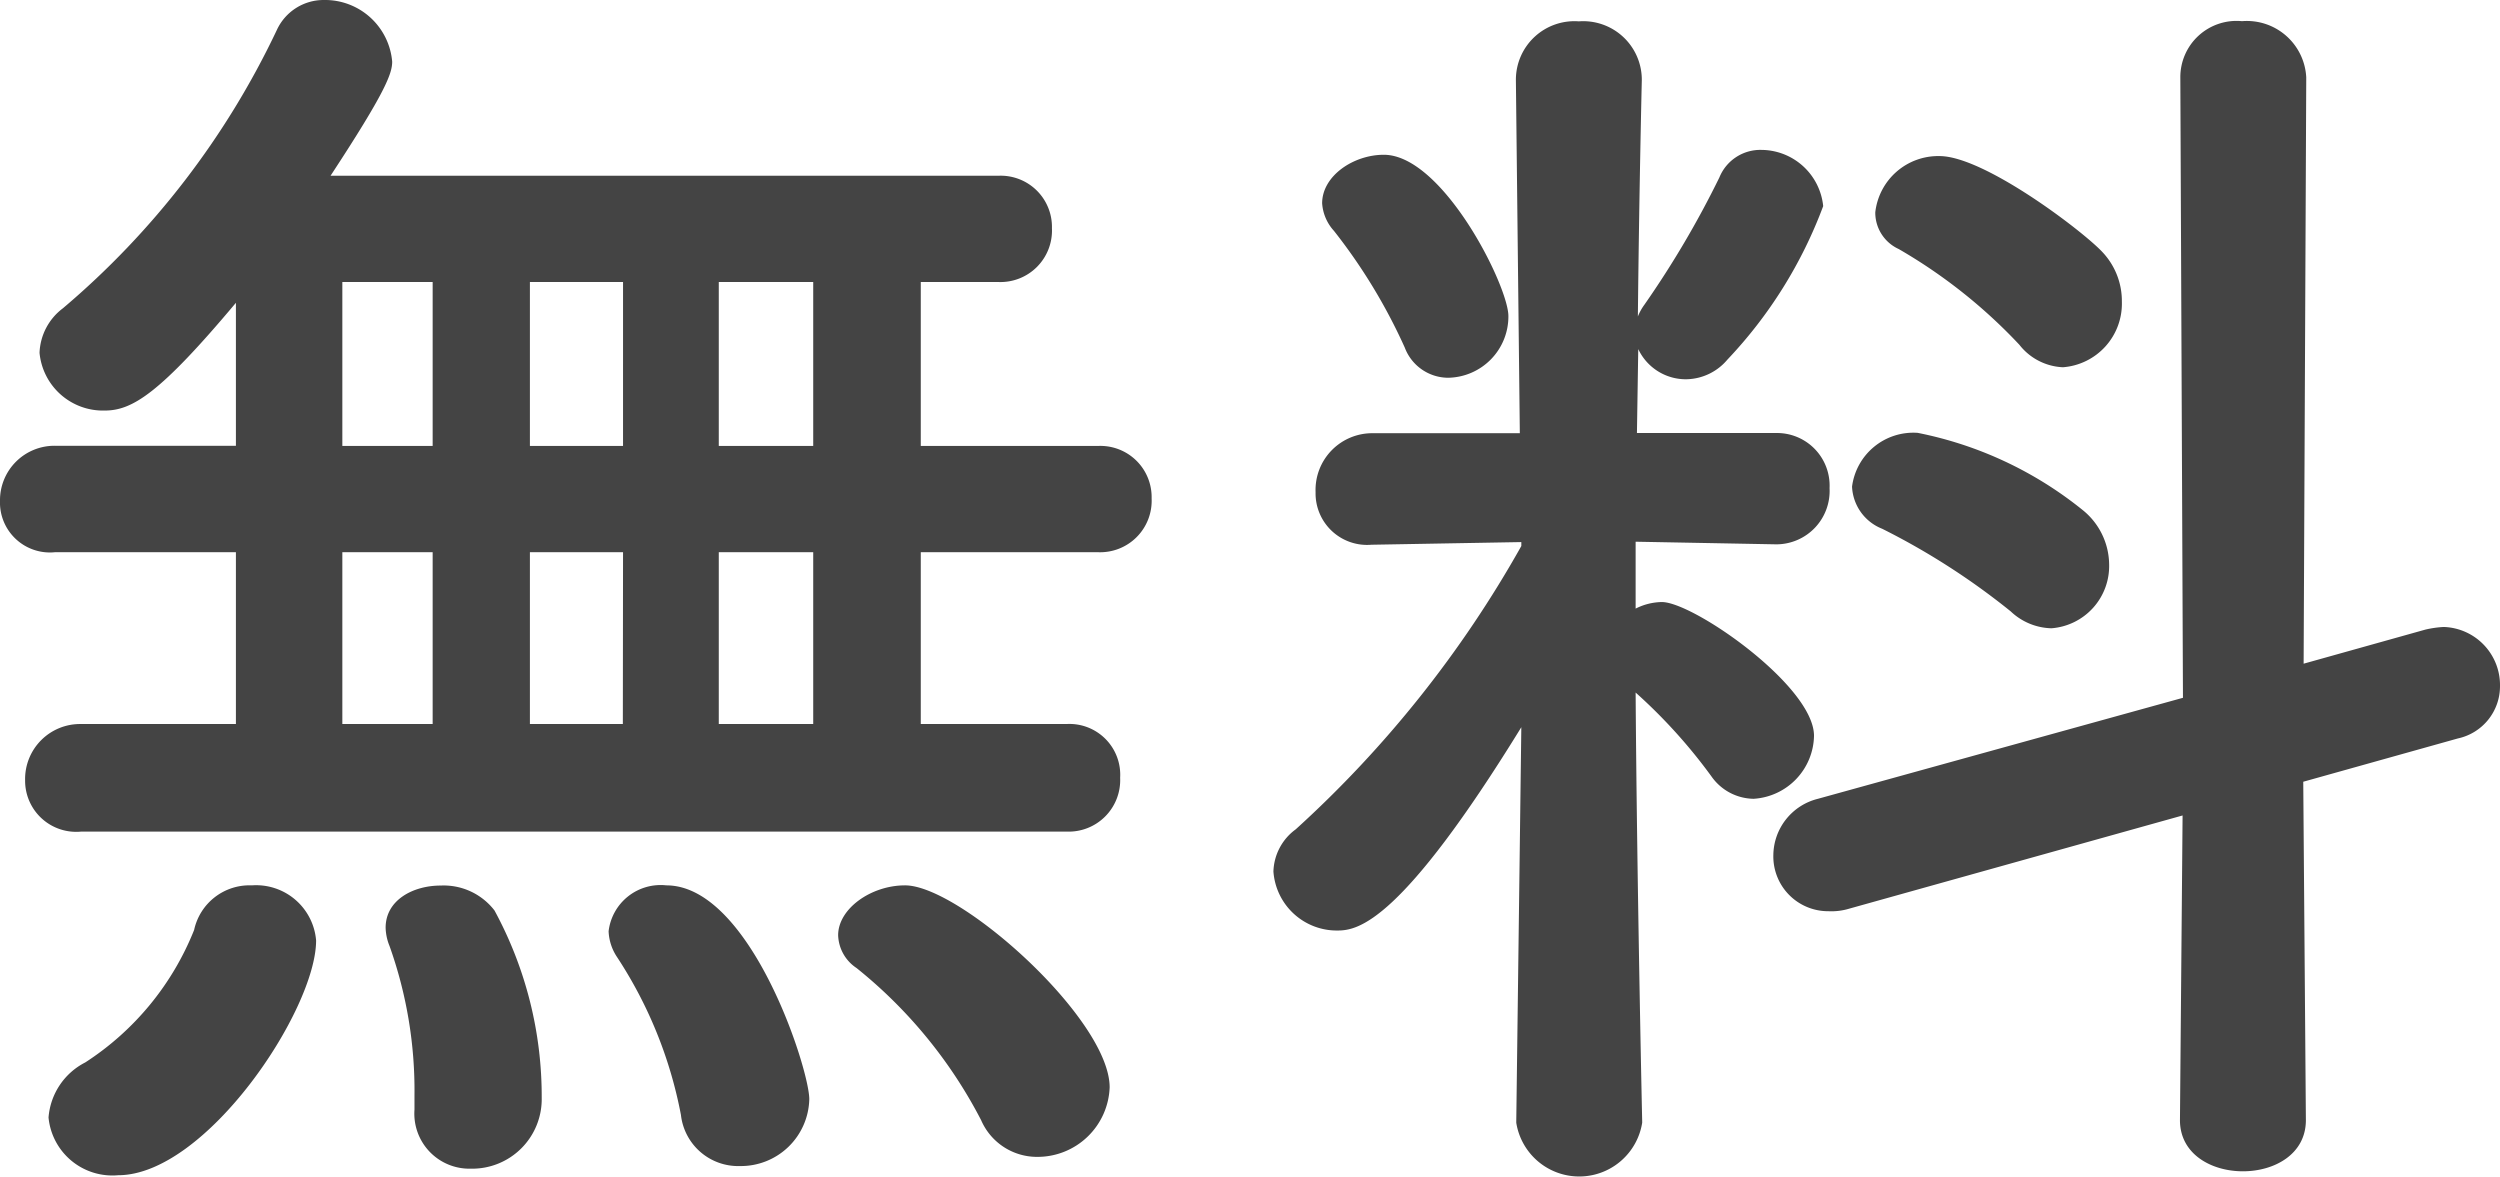 <svg xmlns="http://www.w3.org/2000/svg" width="53.368" height="25.116" viewBox="0 0 53.368 25.116">
  <path id="price-free" d="M24.528-5.376a1.1,1.1,0,0,0,1.148-1.148,1.085,1.085,0,0,0-1.148-1.148H21.42V-11.34H25.2a1.1,1.1,0,0,0,1.148-1.148,1.094,1.094,0,0,0-1.148-1.12H21.42v-3.5h1.652a1.1,1.1,0,0,0,1.148-1.148,1.094,1.094,0,0,0-1.148-1.12H8.82c1.176-1.792,1.316-2.184,1.316-2.436A1.439,1.439,0,0,0,8.68-23.128a1.1,1.1,0,0,0-1.008.644,17.686,17.686,0,0,1-4.564,5.936,1.247,1.247,0,0,0-.5.952A1.36,1.36,0,0,0,4-14.364c.588,0,1.176-.364,2.8-2.3v3.052H2.94a1.163,1.163,0,0,0-1.176,1.176A1.066,1.066,0,0,0,2.94-11.34H6.8v3.668H3.5a1.175,1.175,0,0,0-1.2,1.2A1.091,1.091,0,0,0,3.5-5.376Zm.924,5.46c0-1.456-3.192-4.312-4.368-4.312-.728,0-1.428.5-1.428,1.064a.872.872,0,0,0,.392.7A10.113,10.113,0,0,1,22.708.784a1.3,1.3,0,0,0,1.2.784A1.541,1.541,0,0,0,25.452.084ZM19.04.336c0-.644-1.26-4.564-3.052-4.564a1.118,1.118,0,0,0-1.232.98,1.066,1.066,0,0,0,.168.532A9.29,9.29,0,0,1,16.3.672a1.23,1.23,0,0,0,1.26,1.092A1.461,1.461,0,0,0,19.04.336ZM13.328.308a8.316,8.316,0,0,0-1.008-4,1.37,1.37,0,0,0-1.148-.532c-.588,0-1.176.308-1.176.9a1.1,1.1,0,0,0,.084.392A9.178,9.178,0,0,1,10.612.252V.56a1.175,1.175,0,0,0,1.2,1.26A1.485,1.485,0,0,0,13.328.308ZM4.284,1.96c1.876,0,4.228-3.528,4.228-5.012A1.285,1.285,0,0,0,7.14-4.228a1.21,1.21,0,0,0-1.232.952A6.021,6.021,0,0,1,3.584-.448,1.445,1.445,0,0,0,2.8.728,1.369,1.369,0,0,0,4.284,1.96Zm14.84-15.568H17.108v-3.5h2.016Zm-4.06,0H13.076v-3.5h1.988Zm4.06,5.936H17.108V-11.34h2.016ZM11-13.608H9.072v-3.5H11Zm4.06,5.936H13.076V-11.34h1.988Zm-4.06,0H9.072V-11.34H11Zm34.8-7.616a1.362,1.362,0,0,0,1.26-1.4,1.521,1.521,0,0,0-.42-1.064c-.42-.448-2.52-2.044-3.472-2.044a1.352,1.352,0,0,0-1.372,1.2.854.854,0,0,0,.5.784,11.225,11.225,0,0,1,2.576,2.044A1.248,1.248,0,0,0,45.808-15.288ZM48.3.784c0,.728.672,1.092,1.344,1.092s1.344-.364,1.344-1.092L50.932-6.44l3.3-.924a1.14,1.14,0,0,0,.9-1.12,1.242,1.242,0,0,0-1.2-1.26,2.2,2.2,0,0,0-.392.056l-2.6.728.056-12.516a1.269,1.269,0,0,0-1.372-1.2,1.2,1.2,0,0,0-1.316,1.2l.056,13.244L40.572-6.076a1.253,1.253,0,0,0-.952,1.2,1.17,1.17,0,0,0,1.176,1.2,1.31,1.31,0,0,0,.448-.056l7.112-1.988Zm-2.744-10.5a1.333,1.333,0,0,0,1.232-1.372,1.507,1.507,0,0,0-.56-1.148A8.115,8.115,0,0,0,42.7-13.888a1.32,1.32,0,0,0-1.4,1.148,1.015,1.015,0,0,0,.644.9,15.183,15.183,0,0,1,2.744,1.764A1.307,1.307,0,0,0,45.556-9.716Zm-12.88-5.348a1.308,1.308,0,0,0,1.288-1.316c0-.644-1.4-3.444-2.66-3.444-.644,0-1.316.448-1.316,1.036a.968.968,0,0,0,.252.588,11.95,11.95,0,0,1,1.512,2.492A.994.994,0,0,0,32.676-15.064ZM36.82.812s-.112-5.068-.14-9.156A11.4,11.4,0,0,1,38.3-6.552a1.117,1.117,0,0,0,.9.476A1.373,1.373,0,0,0,40.488-7.42c0-1.064-2.576-2.856-3.248-2.856a1.275,1.275,0,0,0-.56.14v-1.428l3,.056H39.7a1.14,1.14,0,0,0,1.12-1.2,1.123,1.123,0,0,0-1.148-1.176H36.708l.028-1.792a1.122,1.122,0,0,0,1.036.644,1.17,1.17,0,0,0,.868-.42,9.665,9.665,0,0,0,2.044-3.276,1.334,1.334,0,0,0-1.316-1.2.944.944,0,0,0-.9.588,20.447,20.447,0,0,1-1.6,2.716,1.135,1.135,0,0,0-.14.252c.028-2.716.084-5.04.084-5.04v-.028a1.25,1.25,0,0,0-1.344-1.232,1.25,1.25,0,0,0-1.344,1.232v.028l.084,7.532H31.08a1.211,1.211,0,0,0-1.232,1.26,1.1,1.1,0,0,0,1.2,1.12h.028l3.164-.056v.084a24.053,24.053,0,0,1-4.816,6.048,1.156,1.156,0,0,0-.476.9,1.356,1.356,0,0,0,1.372,1.26c.448,0,1.372-.2,3.92-4.34L34.132.812V.84a1.361,1.361,0,0,0,2.688,0Z" transform="translate(-1.764 23.128)" fill="#444"/>
</svg>
